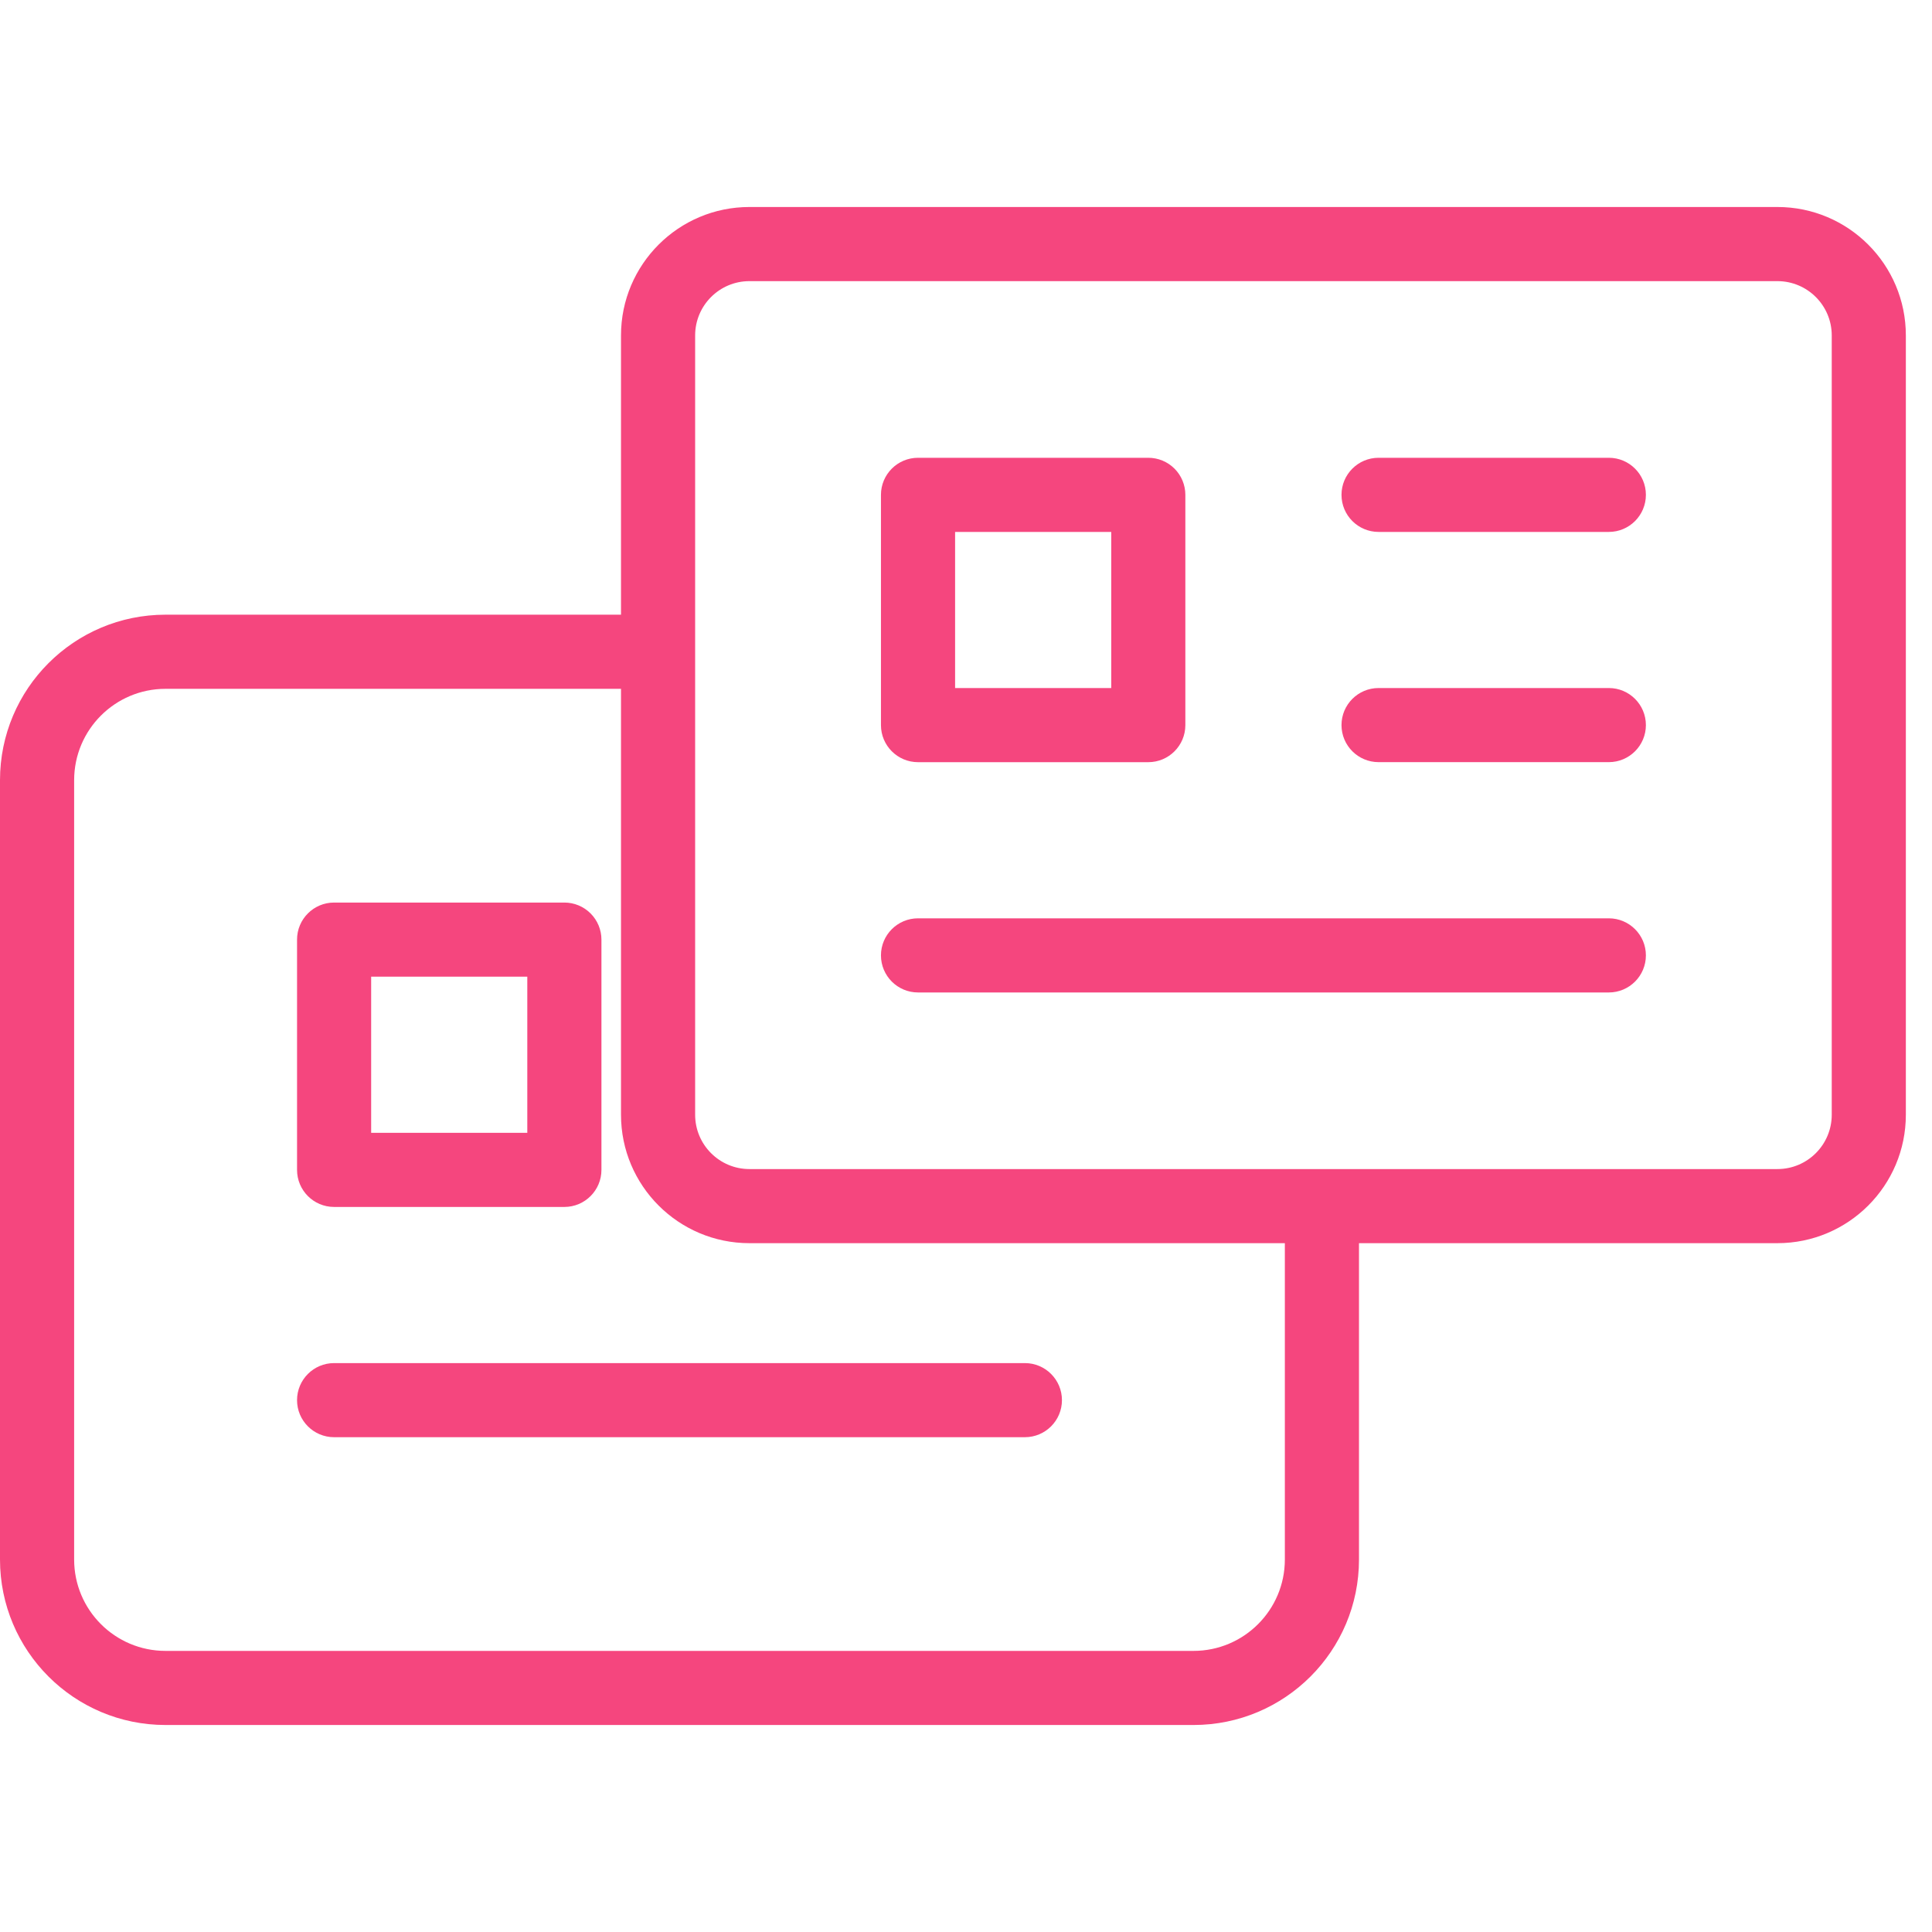 <svg width="56" height="56" viewBox="0 0 56 56" fill="none" xmlns="http://www.w3.org/2000/svg">
<path fill-rule="evenodd" clip-rule="evenodd" d="M4.798 19.966C3.335 19.966 2.149 21.152 2.149 22.615V45.203C2.149 46.666 3.335 47.852 4.798 47.852H34.593C36.056 47.852 37.242 46.666 37.242 45.203V35.364C37.242 34.771 37.723 34.29 38.317 34.29C38.91 34.29 39.391 34.771 39.391 35.364V45.203C39.391 47.852 37.243 50 34.593 50H4.798C2.148 50 0 47.852 0 45.203V22.615C0 19.965 2.148 17.817 4.798 17.817H19C19.593 17.817 20.074 18.299 20.074 18.892C20.074 19.485 19.593 19.966 19 19.966H4.798ZM10.758 28.309V32.835H15.284V28.309L10.758 28.309ZM9.684 26.161L16.358 26.161C16.643 26.161 16.916 26.274 17.118 26.476C17.319 26.677 17.433 26.95 17.433 27.235V33.909C17.433 34.503 16.952 34.984 16.358 34.984H9.684C9.091 34.984 8.61 34.503 8.61 33.909V27.235C8.61 26.642 9.091 26.161 9.684 26.161ZM9.684 39.51C9.091 39.51 8.61 39.991 8.61 40.584C8.61 41.177 9.091 41.658 9.684 41.658H29.707C30.3 41.658 30.781 41.177 30.781 40.584C30.781 39.991 30.3 39.51 29.707 39.51H9.684Z" fill="#F5467E"/>
<path fill-rule="evenodd" clip-rule="evenodd" d="M51.519 8.149H21.723C20.854 8.149 20.149 8.854 20.149 9.723V32.311C20.149 33.181 20.854 33.886 21.723 33.886H51.519C52.389 33.886 53.094 33.181 53.094 32.311V9.723C53.094 8.854 52.389 8.149 51.519 8.149ZM21.723 6C19.667 6 18 7.667 18 9.723V32.311C18 34.367 19.667 36.034 21.723 36.034H51.519C53.575 36.034 55.242 34.367 55.242 32.311V9.723C55.242 7.667 53.575 6 51.519 6H21.723ZM27.684 15.418V19.943H32.21V15.418L27.684 15.418ZM26.61 13.269L33.284 13.269C33.569 13.269 33.842 13.382 34.044 13.584C34.245 13.785 34.358 14.059 34.358 14.343V21.018C34.358 21.611 33.877 22.092 33.284 22.092H26.61C26.016 22.092 25.535 21.611 25.535 21.018V14.343C25.535 13.75 26.016 13.269 26.61 13.269ZM39.959 13.269C39.365 13.269 38.884 13.75 38.884 14.343C38.884 14.937 39.365 15.418 39.959 15.418H46.633C47.226 15.418 47.707 14.937 47.707 14.343C47.707 13.75 47.226 13.269 46.633 13.269H39.959ZM38.884 21.017C38.884 20.424 39.365 19.943 39.959 19.943H46.633C47.226 19.943 47.707 20.424 47.707 21.017C47.707 21.61 47.226 22.091 46.633 22.091H39.959C39.365 22.091 38.884 21.61 38.884 21.017ZM26.61 26.618C26.016 26.618 25.535 27.099 25.535 27.692C25.535 28.286 26.016 28.767 26.61 28.767H46.632C47.226 28.767 47.707 28.286 47.707 27.692C47.707 27.099 47.226 26.618 46.632 26.618H26.61Z" fill="#F5467E"/>
</svg>
